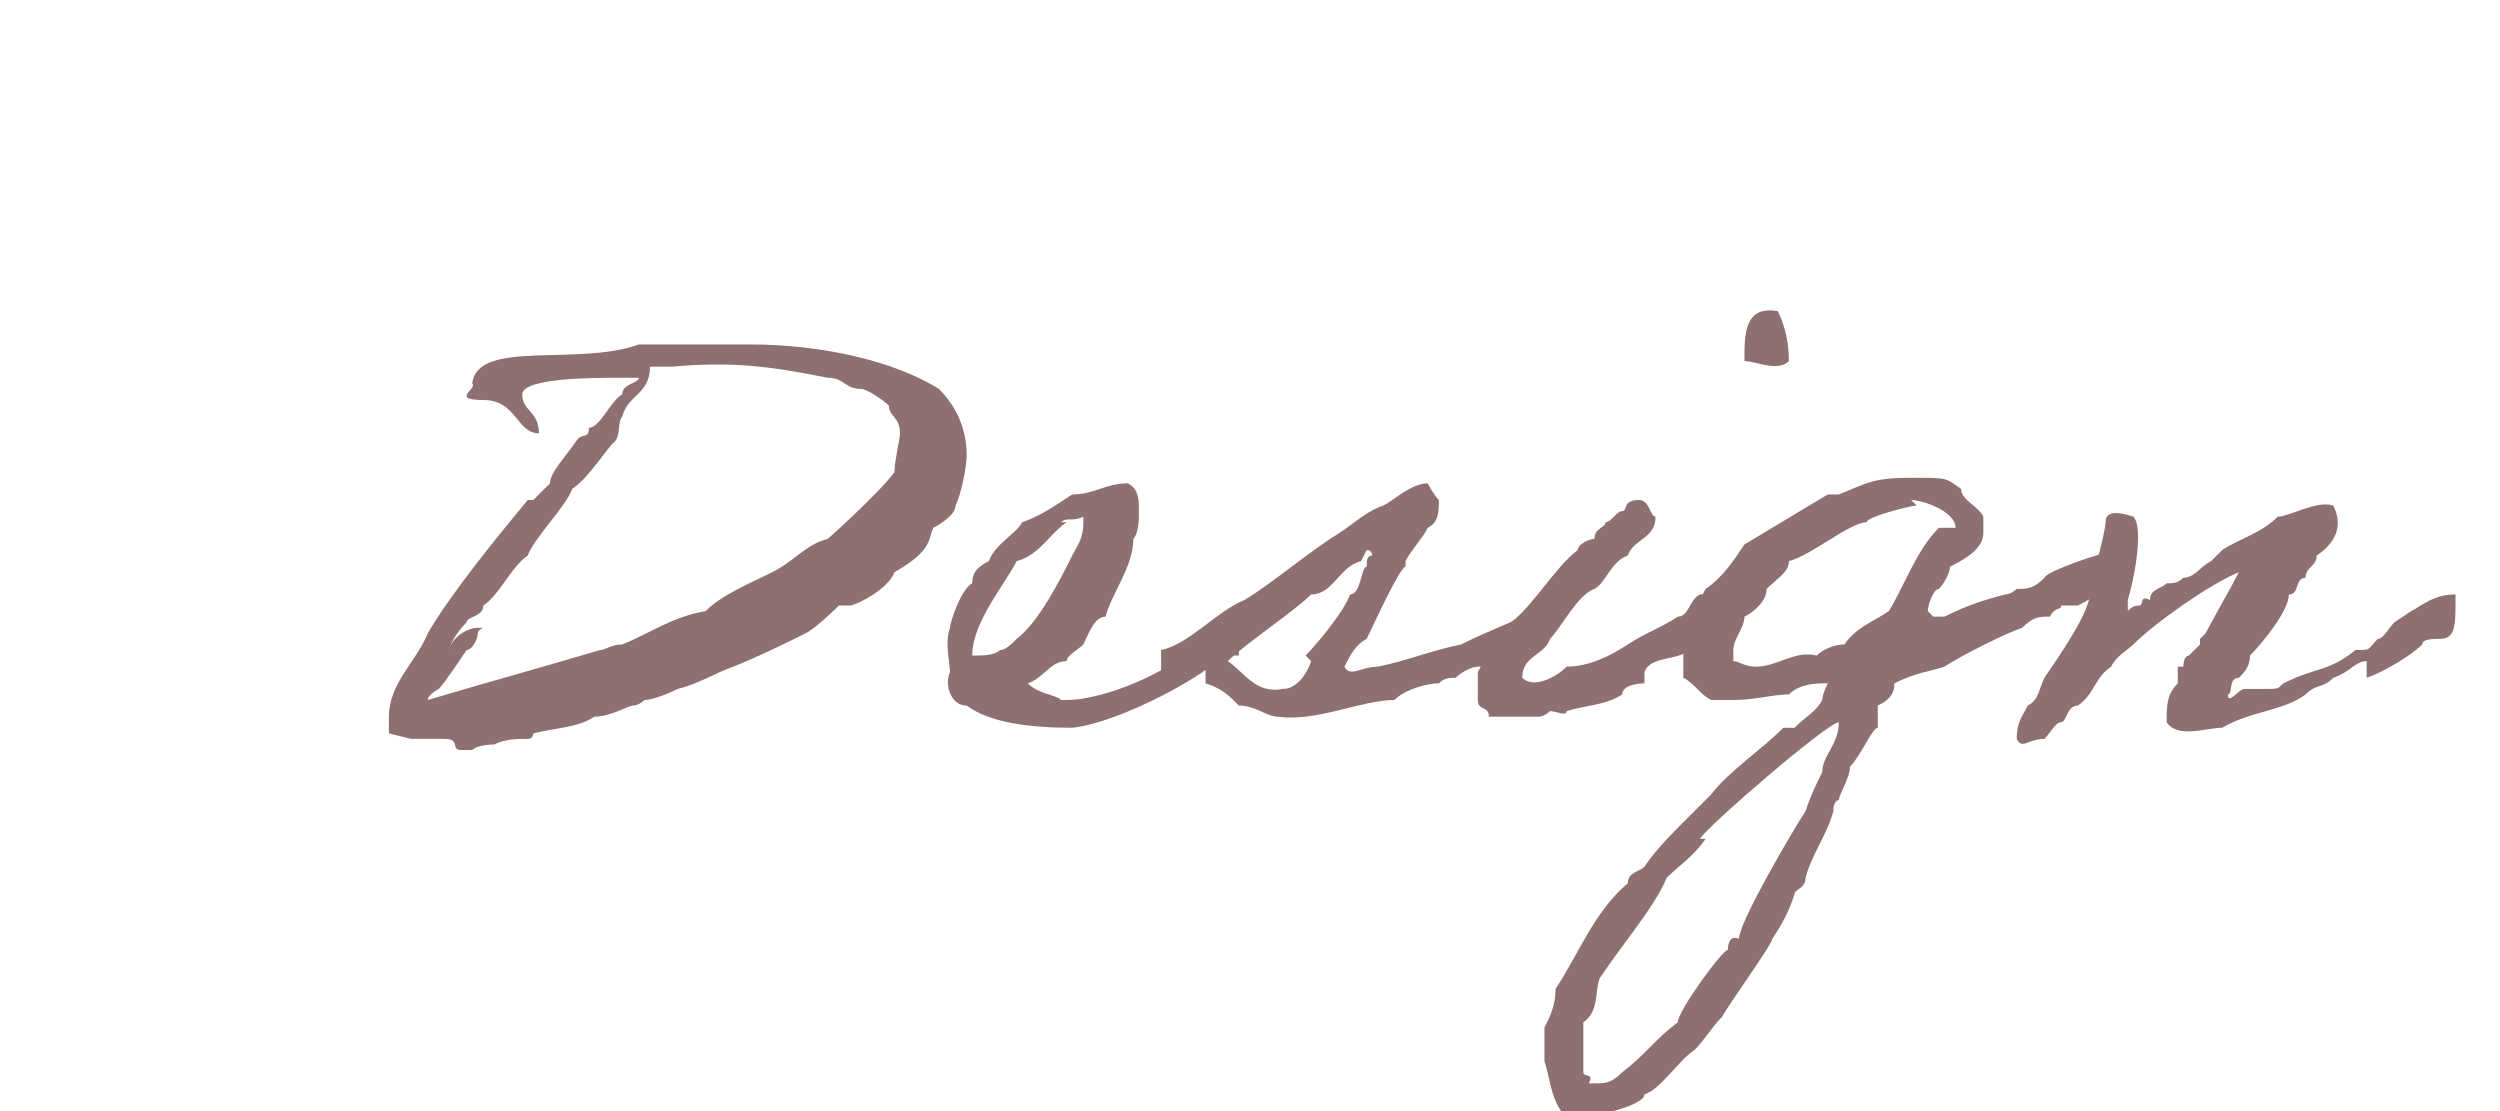 <?xml version="1.0" encoding="UTF-8"?>
<svg id="_レイヤー_1" data-name="レイヤー 1" xmlns="http://www.w3.org/2000/svg" version="1.1" viewBox="0 0 45 20">
  <defs>
    <style>
      .cls-1 {
        fill: #8e7071;
        stroke-width: 0px;
      }
    </style>
  </defs>
  <path class="cls-1" d="M7,13.2c0,0,0-.2,0-.3,0-.6.5-1,.7-1.5.4-.7,1.3-1.8,1.8-2.4,0,0,.1,0,.1,0s0,0,0,0c0,0,.2-.2.3-.3,0-.2.3-.5.5-.8.1-.1.2,0,.2-.2s0,0,0,0c.2,0,.4-.5.6-.6,0-.2.3-.2.3-.3,0,0,0,0,0,0,0,0-.1,0-.2,0s-.1,0-.2,0,0,0,0,0c-.4,0-1.7,0-1.7.3s.3.3.3.7c-.4,0-.4-.6-1-.6s-.1-.2-.2-.3c.1-.8,1.9-.3,3-.7.2,0,.4,0,.6,0,.4,0,.9,0,1.4,0,1.3,0,2.6.3,3.4.8.3.3.5.7.5,1.2,0,.2-.1.7-.2.9,0,.2-.4.4-.4.4-.1.2,0,.4-.7.8-.1.3-.7.6-.8.6,0,0-.1,0-.2,0,0,0-.4.4-.6.5s-.8.4-1.3.6c-.3.1-.6.3-1,.4,0,0-.4.2-.6.2h0c0,0-.1.1-.2.1h0c-.1,0-.4.2-.7.2h0c-.3.2-.7.2-1.1.3,0,0,0,.1-.1.1-.2,0-.4,0-.6.1,0,0-.3,0-.4.1,0,0,0,0,0,0s-.1,0-.2,0c-.2,0,0-.2-.3-.2s-.3,0-.4,0-.1,0-.2,0ZM11.1,7.9c-.2.2-.5.7-.8.9-.1.3-.7.9-.8,1.2-.3.2-.5.7-.8.9,0,.2-.3.2-.3.3s0,0,0,0-.3.3-.3.5,0,0,0,0c0-.2.3-.4.5-.4s0,0,0,.1c0,.1-.1.3-.2.3,0,0-.4.6-.5.7,0,0-.2.1-.2.2s0,0,0,0c1-.3,2.1-.6,3.1-.9.1,0,.2-.1.4-.1s0,0,0,0c.5-.2.9-.5,1.5-.6.3-.3.8-.5,1.2-.7.4-.2.6-.5,1-.6,0,0,0,0,0,0,0,0,.9-.8,1.2-1.2,0-.2.1-.6.1-.7,0-.3-.2-.3-.2-.5h0c-.1-.1-.4-.3-.5-.3-.3,0-.3-.2-.6-.2-1-.2-1.7-.3-2.8-.2h-.4c0,.5-.4.5-.5.9-.1.1,0,.4-.2.5,0,0,0,0,0,0-.1,0-.2,0-.3,0Z"/>
  <path class="cls-1" d="M22,11.8c-.2.3-1.8,1.2-2.7,1.3-.8,0-1.5-.1-1.9-.4-.3,0-.4-.4-.3-.6,0-.2-.1-.5,0-.8,0,0,0,0,0,0,0-.1.2-.7.4-.8,0-.2.1-.3.3-.4.1-.3.5-.5.6-.7.3-.1.6-.3.9-.5.4,0,.6-.2,1-.2.2.1.2.3.2.5,0,0,0,0,0,.1,0,0,0,.3-.1.4,0,.5-.4,1-.5,1.4-.2,0-.3.3-.4.5-.1.1-.3.2-.3.3-.3,0-.4.3-.7.4.2.2.5.2.6.3h.1c.6,0,1.6-.4,2.1-.8.1,0,.3-.2.5-.3.1,0,.3-.2.5-.2,0,0,0,.4,0,.5ZM19.2,9.4c-.3.2-.5.6-.9.7-.2.4-.8,1.1-.8,1.7.2,0,.4,0,.5-.1.1,0,.2-.1.3-.2.4-.3.8-1.1,1-1.5.1-.2.2-.3.2-.6,0,0,0-.1,0-.1-.2.1-.3,0-.4.1Z"/>
  <path class="cls-1" d="M20.9,12.3c0-.2,0-.6,0-.6.5-.1,1-.7,1.5-.9.5-.3,1.2-.9,1.7-1.2.3-.2.5-.4.8-.5.2-.1.5-.4.8-.4,0,0,.1.2.2.3,0,.2,0,.4-.2.5-.1.2-.3.4-.4.6,0,0,0,0,0,.1-.1,0-.6,1.1-.7,1.3-.2.1-.3.3-.4.5.1.2.3,0,.6,0,.5-.1,1-.3,1.5-.4.6-.3,1.2-.5,1.7-.8,0,.3,0,.6,0,.5-.1,0-.3.3-.4.3,0,0-.1.1-.2.1,0,0-.1,0-.2,0-.2,0-.3.2-.4.3,0,0-.1,0-.2,0-.1,0-.3.1-.4.2-.1,0-.2,0-.3.1-.2,0-.6.1-.8.3-.6,0-1.4.4-2.1.3-.2,0-.4-.2-.7-.2-.2-.2-.3-.3-.6-.4,0-.2,0-.3,0-.5-.2,0-.2,0-.3.1,0,0-.2,0-.2.1-.1,0-.3.2-.3.1ZM23.5,11.8c.2-.2.7-.8.8-1.1.2,0,.2-.5.3-.5,0-.1,0-.2.1-.2,0,0,0-.1-.1-.1,0,0,0,0-.1.2-.4.1-.5.6-.9.6-.3.3-1.2.9-1.5,1.2.3.2.5.6,1,.5.2,0,.4-.2.5-.5Z"/>
  <path class="cls-1" d="M29.6,12.3c0,0-.4,0-.4.2-.3.2-.7.2-1,.3,0,.1-.2,0-.3,0,0,0-.1.1-.2.1-.3,0-.6,0-.9,0,0-.2-.2-.1-.2-.3,0-.2,0-.4,0-.5.1-.2.4-.7.6-.9.4-.3.8-1,1.2-1.3,0-.1.2-.2.3-.2,0-.2.2-.2.2-.3.1,0,.2-.2.3-.2.1,0,0-.2.3-.2.2,0,.2.3.3.3,0,.4-.4.4-.5.7-.3.1-.4.5-.6.6-.3.1-.6.7-.8.9-.1.3-.5.3-.5.7.2.2.6,0,.8-.2.4,0,.8-.2,1.1-.4.3-.2.6-.3.9-.5.2,0,.2-.3.4-.4.3,0,.5-.3.8-.3.1.4,0,.7-.6,1,0,.1-.3.2-.4.3-.2.2-.7.1-.8.4ZM32,5.6c.1.2.2.5.2.9-.2.2-.6,0-.8,0,0-.5,0-1,.6-.9Z"/>
  <path class="cls-1" d="M38.4,10.4c-.4.1-.6.3-1,.5h0c-.1,0-.2,0-.3,0,0,.1-.1,0-.2.2-.2,0-.3,0-.5.2-.3.1-1.1.5-1.4.7-.3.1-.5.1-.9.3,0,.2-.1.3-.3.4,0,0,0,0,0,.1,0,.1,0,.2,0,.3-.1,0-.3.5-.5.7,0,.2-.2.5-.2.6,0,0-.1,0-.1.2-.1.4-.4.8-.5,1.2h0c0,.2-.2.2-.2.3-.1.3-.2.5-.4.8,0,.1-.8,1.2-.9,1.4-.2.2-.3.4-.5.6-.3.2-.6.7-.9.8,0,.2-.9.4-1.1.4h-.2c0,0,0-.1-.2-.1-.2-.3-.2-.6-.3-.9h0c0-.3,0-.4,0-.6.1-.2.2-.4.2-.7.4-.6.7-1.4,1.3-1.9,0-.2.2-.2.3-.3.2-.3.5-.6.7-.8,0,0,.4-.4.5-.5.3-.4.9-.8,1.3-1.2h.2c.2-.2.4-.3.5-.5h0c0-.1.1-.3.1-.3-.2,0-.5,0-.7.2-.3,0-.6.1-1,.1s-.2,0-.4,0c-.2-.1-.3-.3-.5-.4h0c0-.2,0-.3,0-.5,0-.4.2-.7.4-1.1.3-.2.5-.5.7-.8l1.5-.9h.2c.5-.2.6-.3,1.3-.3s.6,0,.9.2c0,.2.3.3.4.5v.3c0,.3-.4.5-.6.6,0,.1-.1.3-.2.4-.1,0-.2.3-.2.4h0s.1.1.1.1c0,0,.2,0,.2,0,.4-.2.7-.3,1.1-.4,0,0,.1,0,.2-.1.2,0,.3,0,.5-.2,0-.1,1.1-.5,1.4-.5s0,0,0,0c0,.2-.2.3,0,.5ZM30.7,15.1c-.2.3-.5.5-.7.7-.2.5-.8,1.2-1.2,1.8-.1.2,0,.6-.3.8,0,0,0,.1,0,.2v.7c0,.1.2,0,.1.2,0,0,0,0,.1,0,.2,0,.3,0,.5-.2h0c.4-.3.6-.6,1-.9,0-.2.8-1.3.9-1.3,0,0,0-.3.2-.2,0-.3,1-2,1.2-2.3.1-.3.2-.5.3-.7,0-.3.3-.5.3-.9s0,0,0,0c-.2,0-2.4,1.9-2.5,2.1ZM34.5,9.1c-.1,0-.9.2-.9.3-.3,0-1,.6-1.4.7,0,.2-.2.3-.4.5,0,.2-.2.4-.4.5,0,.2-.2.4-.2.6s0,.2,0,.2c.1,0,.2.1.4.1.4,0,.7-.3,1.1-.2.1-.1.3-.2.5-.2.2-.3.5-.4.8-.6.3-.5.5-1.1.9-1.5.1,0,.2,0,.3,0h0c0-.3-.6-.5-.8-.5Z"/>
  <path class="cls-1" d="M42.6,11.9c-.2,0-.3.2-.6.3-.2.2-.3.1-.5.3-.4.3-1,.3-1.5.6-.3,0-.8.2-1-.1,0-.3,0-.5.2-.7,0,0,0-.1,0-.1,0,0,0,0,0-.2,0,0,0,0,.1,0,0,0,0-.2.1-.2,0,0,.1-.1.2-.2,0,0,0,0,0-.1,0,0,0,0,.1-.1.1-.2.5-.9.6-1.1-.5.2-1.5.9-1.9,1.3-.1.1-.3.2-.4.4-.3.2-.3.5-.6.7-.2,0-.2.3-.3.3-.1,0-.2.2-.3.3-.3,0-.4.2-.5,0,0-.3.1-.4.2-.6.2-.1.2-.3.3-.5.2-.3.7-1,.8-1.4,0-.2.3-1.2.3-1.4,0-.2.2-.2.5-.1.2.2,0,1.2-.1,1.5,0,0,0,0,0,.1h0c0,.2,0,0,.2,0,.1,0,0-.2.2-.1,0-.2.2-.2.3-.3.1,0,.2,0,.3-.1.2,0,.3-.2.5-.3,0,0,.1-.1.2-.2.3-.2.7-.3,1-.6.2,0,.7-.3,1-.2.2.4,0,.7-.3.9,0,.2-.2.2-.2.4-.2,0-.1.3-.3.3,0,.3-.5.9-.7,1.1,0,.2-.1.3-.2.4-.2,0-.1.3-.2.3,0,.2.2-.1.3-.1.1,0,.3,0,.4,0,.2,0,.2,0,.3-.1.6-.3.8-.2,1.3-.6.3,0,.2,0,.4-.2.1,0,.2-.2.3-.3,0,0,.3-.2.3-.2.2-.1.4-.3.8-.3,0,.6,0,.8-.3.8-.1,0-.3,0-.3.1-.2.2-.7.5-1,.6Z"/>
</svg>